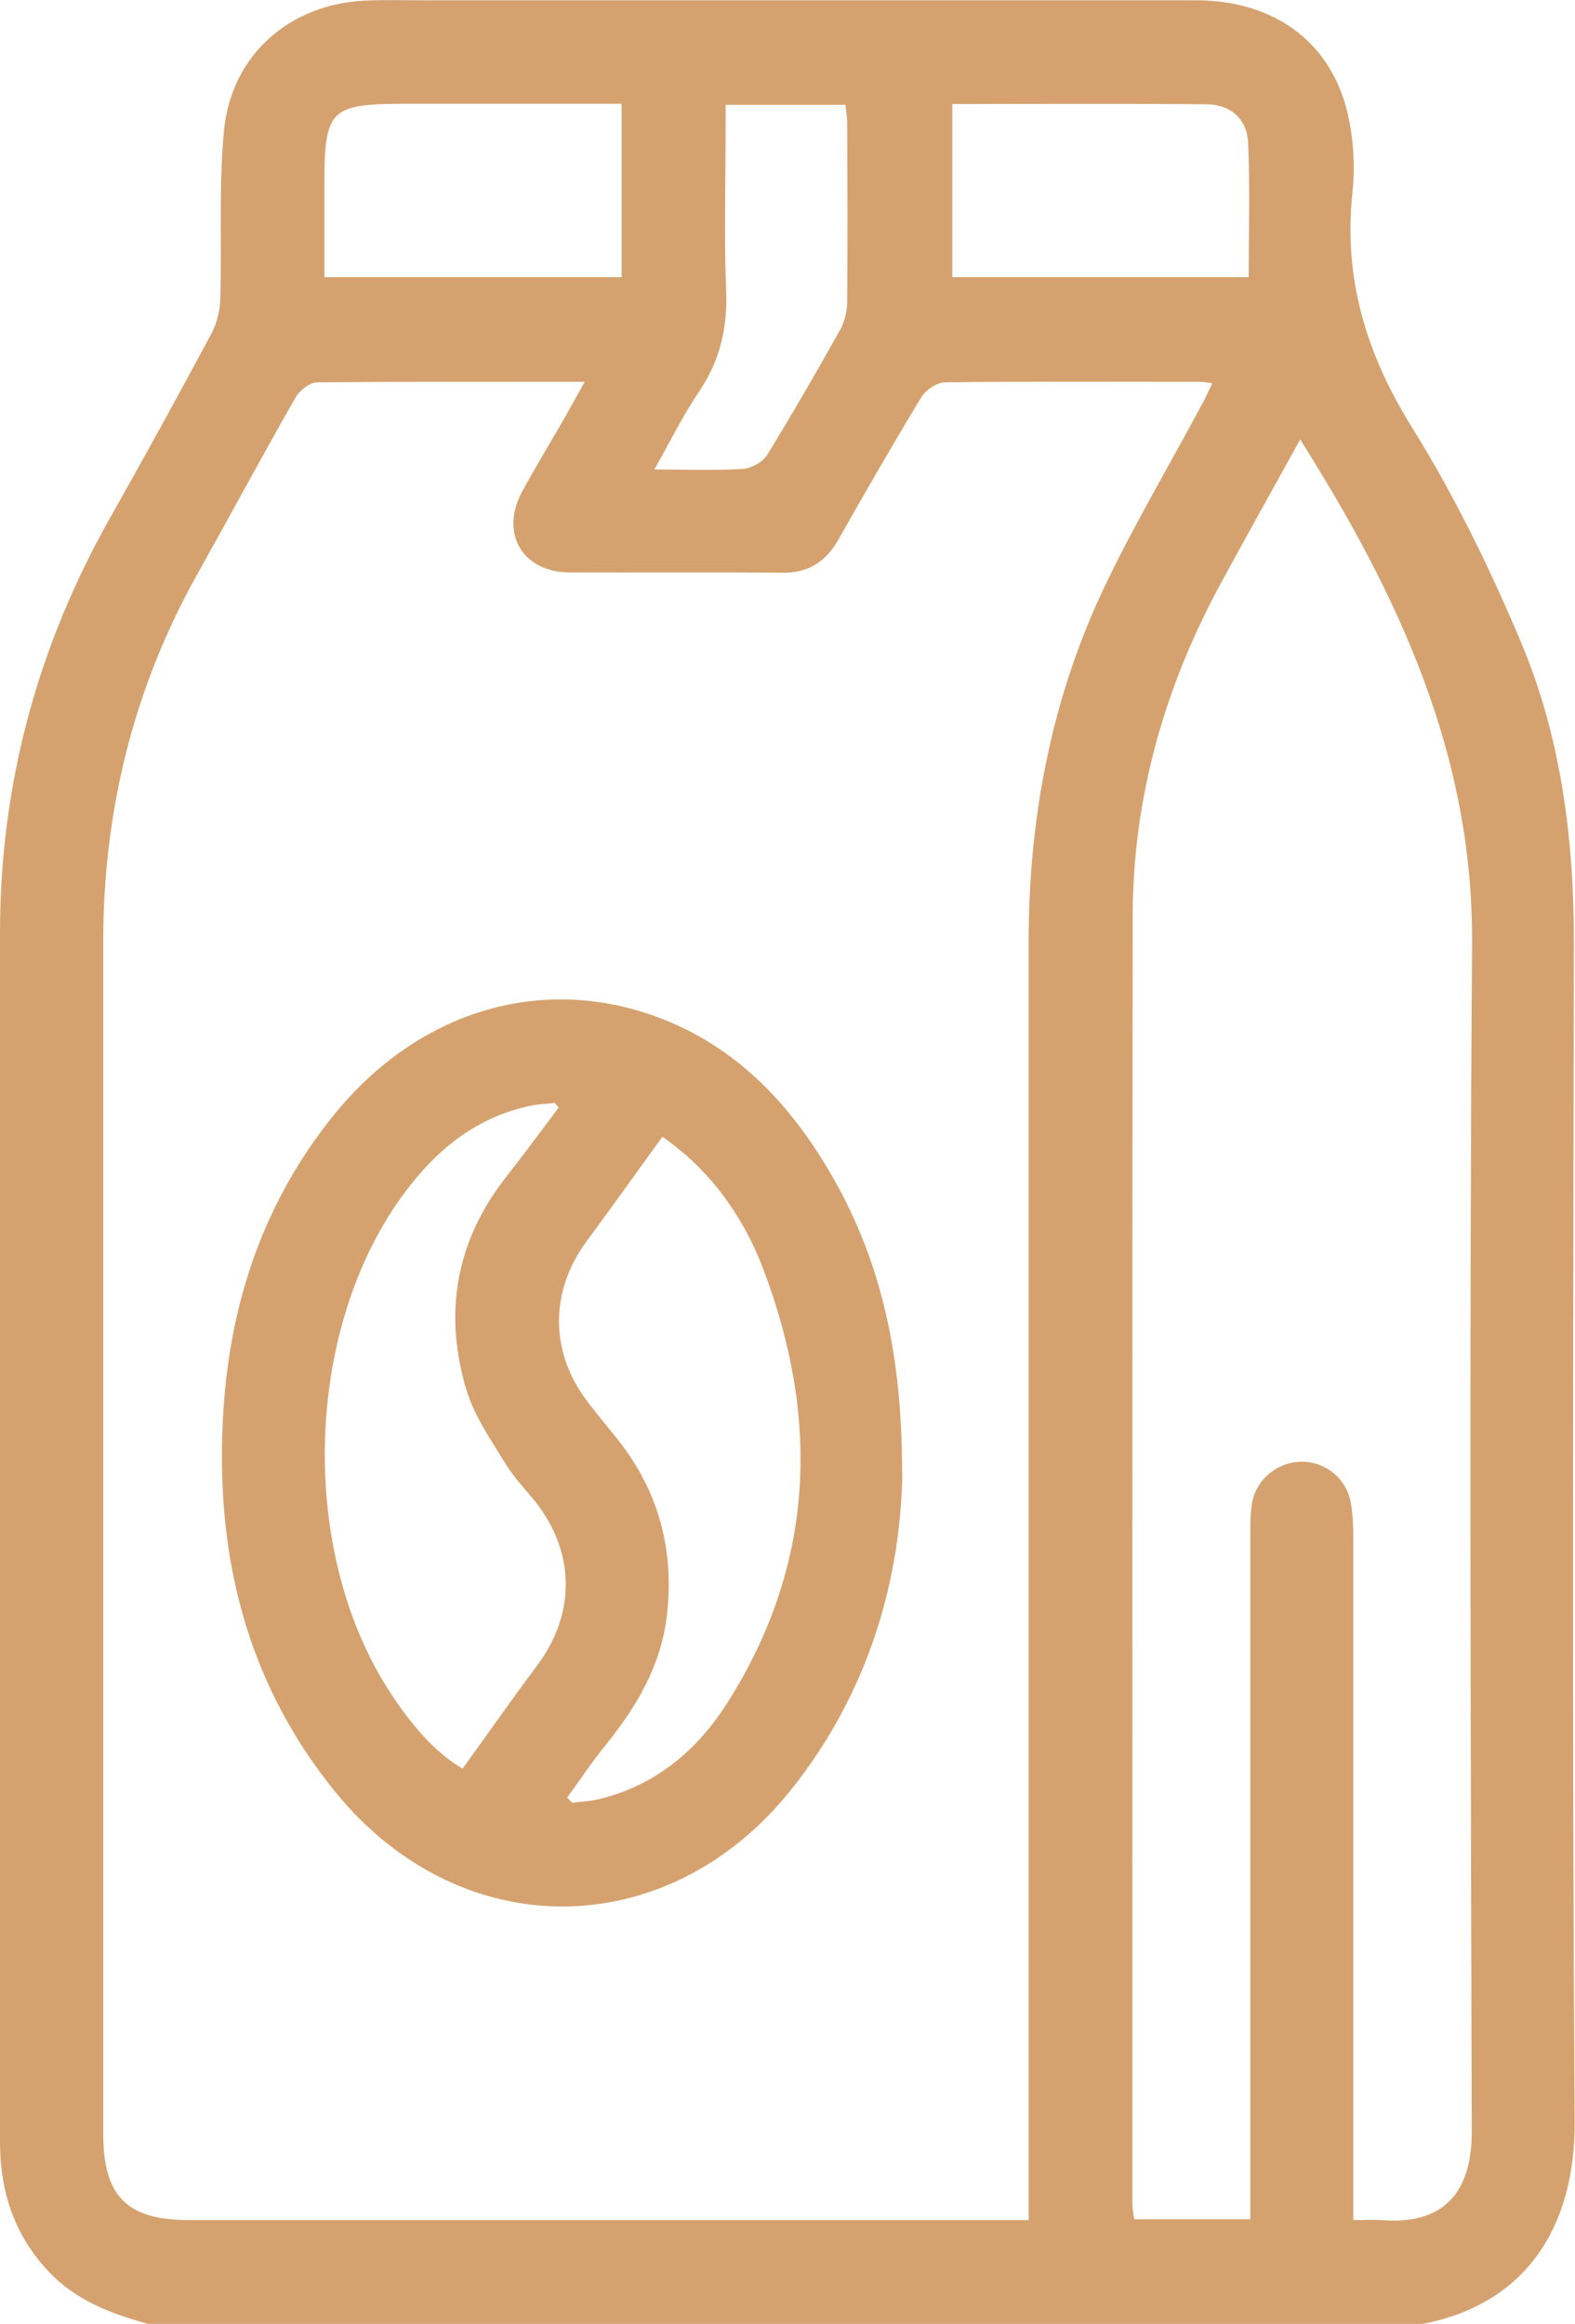 <?xml version="1.0" encoding="UTF-8"?>
<svg id="Capa_2" data-name="Capa 2" xmlns="http://www.w3.org/2000/svg" viewBox="0 0 56.76 83.75">
  <defs>
    <style>
      .cls-1 {
        fill: #d5a26f;
      }
    </style>
  </defs>
  <g id="Layer_1" data-name="Layer 1">
    <g>
      <path class="cls-1" d="m5.33,83.75c-1.35-.37-2.63-.86-3.61-1.92C.5,80.52,0,78.95,0,77.2c0-14.53,0-29.05,0-43.58,0-5.34,1.35-10.33,3.98-14.98,1.23-2.18,2.44-4.38,3.62-6.58.21-.39.33-.86.34-1.3.06-2.01-.06-4.04.13-6.04C8.33,1.98,10.44.14,13.18.02c.68-.03,1.36-.01,2.04-.01,9.29,0,18.59,0,27.88,0,2.78,0,4.83,1.47,5.45,4.01.23.94.29,1.96.19,2.92-.33,3.11.5,5.82,2.15,8.47,1.52,2.44,2.79,5.05,3.91,7.7,1.47,3.47,1.93,7.18,1.92,10.95-.02,14.12-.07,28.23.03,42.35.03,3.84-1.75,6.62-5.47,7.34H5.33Zm31.74-3.73v-1.18c0-14.96,0-29.93,0-44.89,0-4.51.83-8.84,2.78-12.9,1.05-2.18,2.28-4.27,3.43-6.41.14-.25.26-.52.41-.83-.19-.02-.3-.05-.4-.05-3.08,0-6.16-.02-9.24.02-.29,0-.69.28-.85.54-1.03,1.7-2.02,3.42-3,5.15-.45.78-1.07,1.18-1.99,1.17-2.56-.02-5.12,0-7.69-.01-1.71-.01-2.52-1.43-1.69-2.94.46-.84.95-1.65,1.43-2.48.26-.45.51-.91.81-1.45-3.32,0-6.48-.01-9.64.02-.26,0-.62.28-.77.53-1.2,2.1-2.35,4.24-3.53,6.35-2.32,4.13-3.41,8.57-3.41,13.3,0,14.31,0,28.62,0,42.93,0,2.26.85,3.12,3.09,3.12,9.76,0,19.52,0,29.27,0h.99ZM46.85,15.85c-.95,1.72-1.89,3.4-2.81,5.09-2.06,3.77-3.22,7.8-3.22,12.11-.02,15.46-.01,30.91-.01,46.37,0,.18.04.36.06.56h4.19v-1c0-7.91,0-15.81,0-23.72,0-.38,0-.77.07-1.14.17-.83.92-1.43,1.76-1.44.87-.01,1.64.6,1.79,1.48.07.4.09.81.09,1.22,0,7.85,0,15.7,0,23.55,0,.34,0,.68,0,1.08.43,0,.72-.02,1.02,0,2.46.2,3.26-1.25,3.25-3.23-.04-14.26-.09-28.51.01-42.77.05-6.8-2.65-12.56-6.2-18.18Zm-24.45-5.85V3.74c-2.62,0-5.17,0-7.73,0-2.79,0-2.98.19-2.98,2.95,0,1.1,0,2.21,0,3.3h10.71Zm11.92-6.24v6.23h10.68c0-1.65.05-3.25-.02-4.85-.04-.85-.64-1.37-1.46-1.38-3.05-.03-6.1-.01-9.2-.01Zm-8.17.01c0,.33,0,.62,0,.91,0,1.93-.06,3.87.02,5.8.05,1.33-.22,2.51-.97,3.62-.58.86-1.04,1.8-1.62,2.82,1.18,0,2.19.04,3.19-.02.31-.02.72-.25.88-.51.91-1.48,1.78-2.99,2.63-4.51.16-.29.25-.66.25-1,.02-2.15.01-4.31,0-6.46,0-.21-.04-.41-.06-.64h-4.32Z"/>
      <path class="cls-1" d="m32.52,53.07c-.06,3.8-1.18,7.89-4.01,11.43-4.44,5.56-11.89,5.63-16.41.1-3.27-4.01-4.37-8.69-4.05-13.76.25-3.95,1.47-7.56,4-10.68,3-3.69,7.39-5.06,11.6-3.52,2.9,1.06,4.89,3.2,6.38,5.82,1.75,3.08,2.48,6.42,2.48,10.6Zm-12.39-13.15c-.05-.06-.09-.12-.14-.17-.26.03-.52.04-.77.08-1.86.36-3.28,1.42-4.42,2.87-3.82,4.81-4.15,13.08-.73,18.31.73,1.11,1.57,2.13,2.6,2.73.92-1.27,1.77-2.49,2.66-3.68,1.4-1.85,1.42-4.04.01-5.88-.37-.47-.8-.9-1.11-1.41-.52-.85-1.12-1.71-1.41-2.64-.84-2.77-.41-5.38,1.41-7.7.65-.83,1.27-1.67,1.9-2.51Zm.31,24.86c.06.06.12.13.18.19.29-.04.59-.05.88-.11,2.09-.48,3.62-1.76,4.73-3.52,3.13-4.95,3.32-10.19,1.29-15.57-.75-1.99-1.99-3.66-3.65-4.8-.93,1.29-1.83,2.54-2.74,3.78-1.3,1.77-1.32,3.92-.02,5.68.37.5.78.98,1.17,1.47,1.47,1.87,2.03,3.98,1.75,6.35-.22,1.81-1.1,3.27-2.21,4.65-.49.6-.92,1.25-1.37,1.87Z"/>
    </g>
  </g>
</svg>